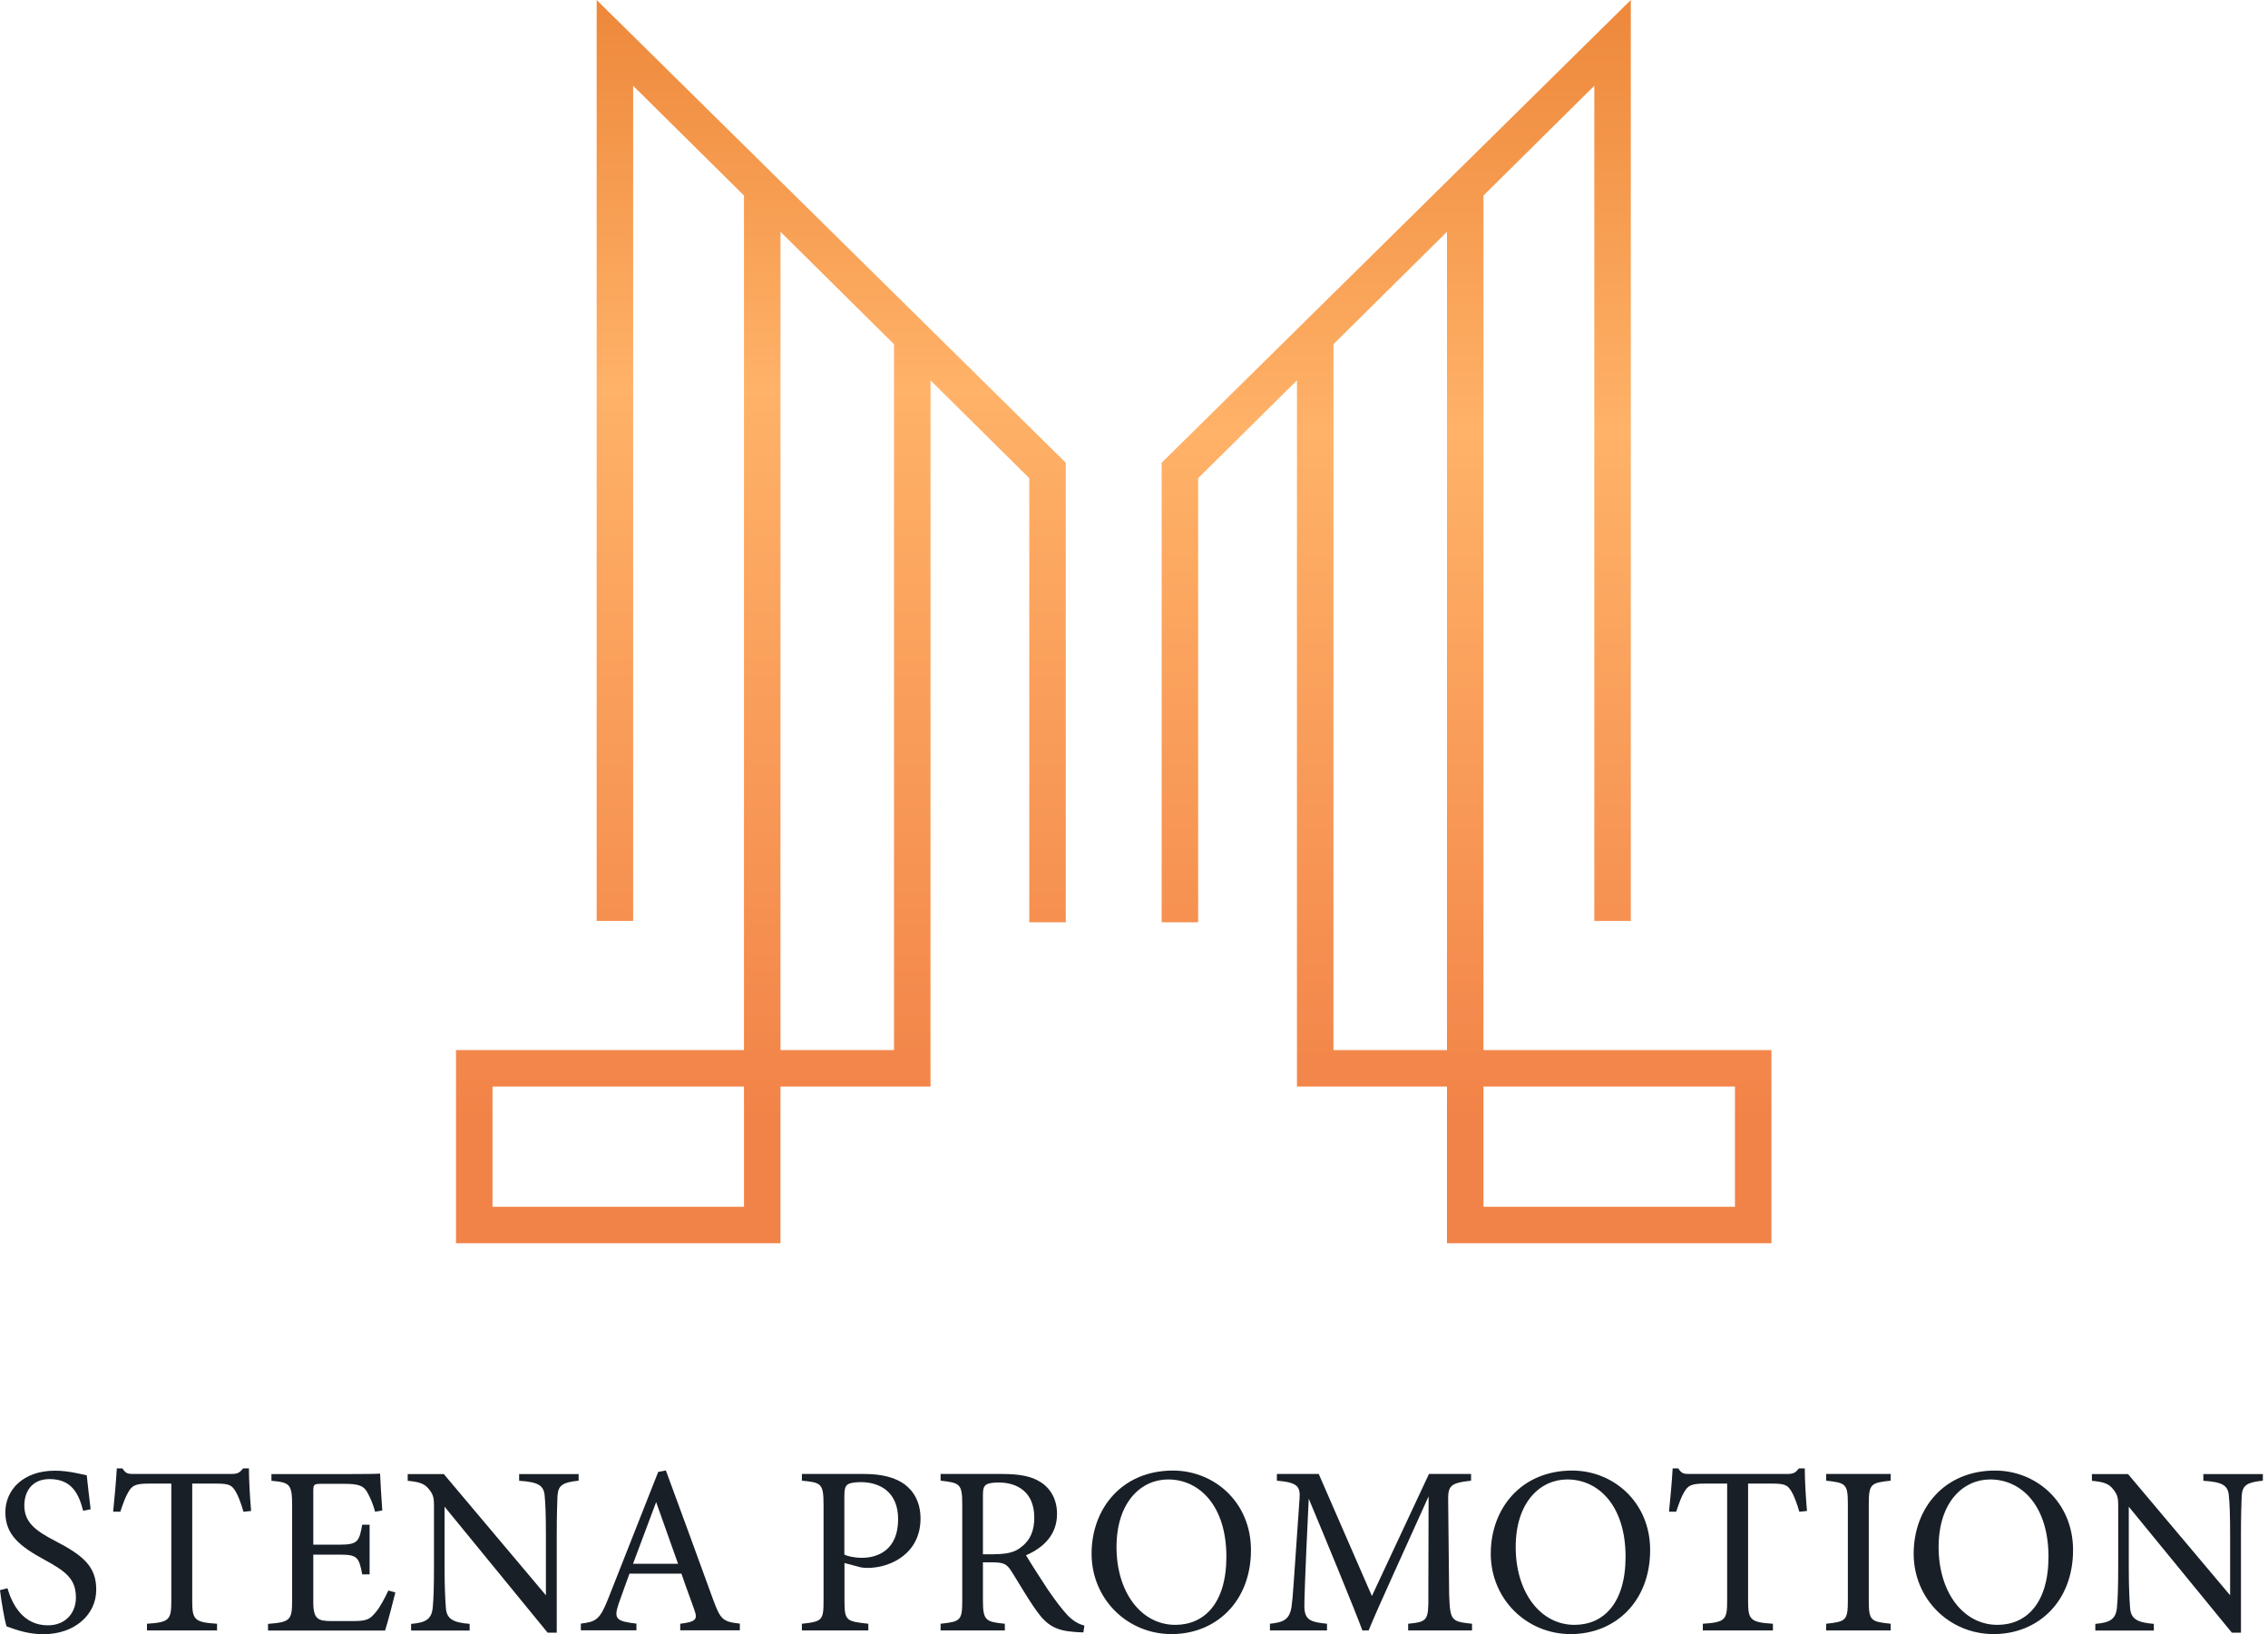 <?xml version="1.0" encoding="UTF-8"?>
<svg width="161px" height="116px" viewBox="0 0 161 116" version="1.1" xmlns="http://www.w3.org/2000/svg" xmlns:xlink="http://www.w3.org/1999/xlink">
    <title>SP</title>
    <defs>
        <linearGradient x1="50%" y1="-0.646%" x2="50%" y2="90.12%" id="linearGradient-1">
            <stop stop-color="#ED873A" offset="0%"></stop>
            <stop stop-color="#FFB268" offset="35%"></stop>
            <stop stop-color="#F28348" offset="100%"></stop>
        </linearGradient>
        <linearGradient x1="50%" y1="-0.646%" x2="50%" y2="100.206%" id="linearGradient-2">
            <stop stop-color="#ED873A" offset="0%"></stop>
            <stop stop-color="#FFB268" offset="35%"></stop>
            <stop stop-color="#F28348" offset="90%"></stop>
        </linearGradient>
    </defs>
    <g id="Home" stroke="none" stroke-width="1" fill="none" fill-rule="evenodd">
        <g id="Home-Copy-2" transform="translate(-720, -71)" fill-rule="nonzero">
            <g id="SP" transform="translate(720, 71)">
                <g id="Group" transform="translate(0, 104.228)" fill="#191F26">
                    <path d="M5.899,2.997 C5.605,1.866 5.13,0.76 3.524,0.76 C2.194,0.76 1.727,1.736 1.727,2.626 C1.727,3.809 2.479,4.405 3.895,5.139 C5.951,6.201 6.832,6.987 6.832,8.611 C6.832,10.407 5.277,11.772 3.075,11.772 C2.047,11.772 1.157,11.478 0.458,11.21 C0.32,10.735 0.112,9.57 0,8.645 L0.527,8.507 C0.872,9.656 1.624,11.141 3.403,11.141 C4.629,11.141 5.389,10.286 5.389,9.172 C5.389,7.859 4.69,7.324 3.187,6.503 C1.391,5.528 0.38,4.707 0.38,3.118 C0.38,1.529 1.641,0.164 3.904,0.164 C4.862,0.164 5.804,0.423 6.158,0.492 C6.227,1.106 6.296,1.788 6.434,2.902 L5.908,3.006 L5.899,2.997 Z" id="Path"></path>
                    <path d="M17.282,3.075 C17.127,2.531 16.919,1.961 16.738,1.658 C16.462,1.201 16.298,1.08 15.356,1.08 L13.646,1.08 L13.646,9.405 C13.646,10.735 13.784,10.925 15.408,11.029 L15.408,11.504 L10.433,11.504 L10.433,11.029 C12.022,10.925 12.161,10.753 12.161,9.405 L12.161,1.08 L10.606,1.08 C9.665,1.08 9.388,1.183 9.103,1.693 C8.896,2.038 8.758,2.444 8.542,3.075 L8.032,3.075 C8.136,2.03 8.239,0.959 8.291,0 L8.689,0 C8.948,0.415 9.129,0.397 9.613,0.397 L16.384,0.397 C16.859,0.397 16.997,0.328 17.256,0 L17.671,0 C17.671,0.803 17.74,2.038 17.826,3.023 L17.317,3.075 L17.282,3.075 Z" id="Path"></path>
                    <path d="M28.069,8.792 C27.966,9.233 27.508,10.995 27.335,11.513 L19.027,11.513 L19.027,11.038 C20.616,10.917 20.737,10.761 20.737,9.362 L20.737,2.608 C20.737,1.088 20.547,1.002 19.269,0.881 L19.269,0.406 L24.502,0.406 C26.109,0.406 26.774,0.389 26.981,0.371 C26.998,0.795 27.068,2.081 27.137,2.988 L26.627,3.075 C26.472,2.496 26.299,2.133 26.117,1.779 C25.841,1.218 25.452,1.097 24.425,1.097 L22.801,1.097 C22.274,1.097 22.24,1.149 22.24,1.641 L22.24,5.415 L24.14,5.415 C25.418,5.415 25.504,5.156 25.712,3.999 L26.238,3.999 L26.238,7.523 L25.712,7.523 C25.487,6.296 25.349,6.123 24.122,6.123 L22.24,6.123 L22.24,9.526 C22.24,10.727 22.62,10.822 23.466,10.839 L25.055,10.839 C26.1,10.839 26.264,10.684 26.644,10.243 C26.973,9.88 27.327,9.181 27.568,8.671 L28.078,8.809 L28.069,8.792 Z" id="Path"></path>
                    <path d="M41.076,0.872 C39.979,0.993 39.625,1.166 39.574,1.952 C39.556,2.496 39.522,3.213 39.522,4.802 L39.522,11.66 L38.874,11.66 L31.559,2.721 L31.559,6.996 C31.559,8.533 31.61,9.302 31.645,9.803 C31.68,10.675 32.103,10.934 33.338,11.038 L33.338,11.513 L29.184,11.513 L29.184,11.038 C30.246,10.951 30.652,10.692 30.721,9.855 C30.773,9.31 30.807,8.542 30.807,6.987 L30.807,2.626 C30.807,2.151 30.773,1.874 30.462,1.494 C30.134,1.071 29.779,0.967 28.942,0.881 L28.942,0.406 L31.507,0.406 L38.753,9.008 L38.753,4.819 C38.753,3.23 38.718,2.496 38.667,1.978 C38.615,1.209 38.226,0.967 36.853,0.881 L36.853,0.406 L41.076,0.406 L41.076,0.881 L41.076,0.872 Z" id="Path"></path>
                    <path d="M48.288,11.504 L48.288,11.029 C49.402,10.891 49.532,10.718 49.298,10.07 C49.074,9.405 48.737,8.55 48.374,7.471 L44.686,7.471 C44.41,8.239 44.16,8.904 43.918,9.604 C43.538,10.718 43.78,10.848 45.179,11.02 L45.179,11.495 L41.232,11.495 L41.232,11.02 C42.311,10.882 42.579,10.761 43.184,9.224 L46.725,0.25 L47.269,0.147 C48.348,3.066 49.523,6.296 50.603,9.259 C51.147,10.744 51.302,10.882 52.52,11.02 L52.52,11.495 L48.297,11.495 L48.288,11.504 Z M46.578,2.392 C46.034,3.861 45.447,5.415 44.937,6.771 L48.133,6.771 L46.578,2.392 L46.578,2.392 Z" id="Shape"></path>
                    <path d="M61.329,0.397 C62.547,0.397 63.515,0.622 64.214,1.131 C64.879,1.624 65.346,2.427 65.346,3.558 C65.346,6.054 63.212,7.065 61.589,7.065 C61.399,7.065 61.226,7.048 61.131,7.03 L59.948,6.719 L59.948,9.388 C59.948,10.822 60.068,10.856 61.64,11.029 L61.64,11.504 L56.925,11.504 L56.925,11.029 C58.393,10.874 58.462,10.77 58.462,9.354 L58.462,2.565 C58.462,1.045 58.272,1.01 56.925,0.872 L56.925,0.397 L61.338,0.397 L61.329,0.397 Z M59.948,6.123 C60.155,6.227 60.613,6.348 61.191,6.348 C62.34,6.348 63.756,5.769 63.756,3.61 C63.756,1.727 62.53,0.976 61.088,0.976 C60.595,0.976 60.233,1.062 60.129,1.183 C59.991,1.304 59.939,1.511 59.939,1.969 L59.939,6.123 L59.948,6.123 Z" id="Shape"></path>
                    <path d="M76.901,11.642 C76.677,11.642 76.487,11.625 76.271,11.608 C75.027,11.521 74.354,11.193 73.602,10.14 C72.972,9.267 72.359,8.188 71.806,7.315 C71.46,6.771 71.244,6.668 70.372,6.668 L69.776,6.668 L69.776,9.354 C69.776,10.805 69.966,10.891 71.331,11.029 L71.331,11.504 L66.771,11.504 L66.771,11.029 C68.187,10.874 68.308,10.805 68.308,9.354 L68.308,2.531 C68.308,1.08 68.118,1.028 66.771,0.872 L66.771,0.397 L71.132,0.397 C72.376,0.397 73.214,0.553 73.87,0.976 C74.57,1.416 75.036,2.194 75.036,3.23 C75.036,4.698 74.095,5.623 72.834,6.167 C73.145,6.693 73.879,7.842 74.388,8.611 C75.019,9.518 75.347,9.941 75.736,10.373 C76.193,10.865 76.591,11.055 76.979,11.159 L76.91,11.634 L76.901,11.642 Z M70.597,6.089 C71.486,6.089 72.048,5.951 72.479,5.597 C73.145,5.104 73.421,4.413 73.421,3.498 C73.421,1.667 72.203,1.002 70.89,1.002 C70.398,1.002 70.104,1.071 69.983,1.175 C69.828,1.296 69.776,1.468 69.776,1.909 L69.776,6.098 L70.597,6.098 L70.597,6.089 Z" id="Shape"></path>
                    <path d="M83.267,0.155 C86.186,0.155 88.803,2.392 88.803,5.795 C88.803,9.466 86.307,11.763 83.163,11.763 C80.019,11.763 77.489,9.267 77.489,6.054 C77.489,2.841 79.657,0.155 83.267,0.155 L83.267,0.155 Z M82.921,0.786 C81.004,0.786 79.259,2.392 79.259,5.588 C79.259,8.784 81.004,11.107 83.431,11.107 C85.495,11.107 87.058,9.57 87.058,6.27 C87.058,2.677 85.158,0.786 82.921,0.786 Z" id="Shape"></path>
                    <path d="M99.962,11.504 L99.962,11.029 C101.361,10.891 101.413,10.787 101.395,8.956 L101.413,1.986 C100.013,5.113 97.759,10.001 97.155,11.504 L96.714,11.504 C96.136,9.95 94.201,5.251 92.905,2.151 C92.612,8.136 92.594,9.483 92.594,9.811 C92.612,10.77 93.035,10.908 94.201,11.029 L94.201,11.504 L90.15,11.504 L90.15,11.029 C91.143,10.925 91.549,10.718 91.688,9.794 C91.791,9.043 91.809,8.429 92.249,2.185 C92.318,1.296 92.145,1.002 90.643,0.872 L90.643,0.397 L93.614,0.397 L97.388,9.06 L101.438,0.397 L104.427,0.397 L104.427,0.872 C102.959,1.045 102.769,1.201 102.803,2.392 L102.872,8.956 C102.941,10.787 102.993,10.874 104.496,11.029 L104.496,11.504 L99.953,11.504 L99.962,11.504 Z" id="Path"></path>
                    <path d="M111.604,0.155 C114.523,0.155 117.14,2.392 117.14,5.795 C117.14,9.466 114.644,11.763 111.5,11.763 C108.356,11.763 105.826,9.267 105.826,6.054 C105.826,2.841 107.994,0.155 111.604,0.155 L111.604,0.155 Z M111.258,0.786 C109.341,0.786 107.596,2.392 107.596,5.588 C107.596,8.784 109.341,11.107 111.768,11.107 C113.832,11.107 115.395,9.57 115.395,6.27 C115.395,2.677 113.495,0.786 111.258,0.786 Z" id="Shape"></path>
                    <path d="M127.729,3.075 C127.573,2.531 127.366,1.961 127.185,1.658 C126.908,1.201 126.744,1.08 125.803,1.08 L124.093,1.08 L124.093,9.405 C124.093,10.735 124.231,10.925 125.855,11.029 L125.855,11.504 L120.88,11.504 L120.88,11.029 C122.469,10.925 122.607,10.753 122.607,9.405 L122.607,1.08 L121.052,1.08 C120.111,1.08 119.835,1.183 119.55,1.693 C119.342,2.038 119.204,2.444 118.988,3.075 L118.479,3.075 C118.582,2.03 118.686,0.959 118.738,0 L119.135,0 C119.394,0.415 119.576,0.397 120.059,0.397 L126.83,0.397 C127.305,0.397 127.444,0.328 127.703,0 L128.117,0 C128.117,0.803 128.186,2.038 128.273,3.023 L127.763,3.075 L127.729,3.075 Z" id="Path"></path>
                    <path d="M129.637,11.504 L129.637,11.029 C131.037,10.874 131.175,10.805 131.175,9.354 L131.175,2.565 C131.175,1.097 131.037,1.028 129.637,0.872 L129.637,0.397 L134.215,0.397 L134.215,0.872 C132.798,1.028 132.66,1.097 132.66,2.565 L132.66,9.354 C132.66,10.822 132.798,10.874 134.215,11.029 L134.215,11.504 L129.637,11.504 Z" id="Path"></path>
                    <path d="M141.625,0.155 C144.544,0.155 147.161,2.392 147.161,5.795 C147.161,9.466 144.665,11.763 141.522,11.763 C138.378,11.763 135.847,9.267 135.847,6.054 C135.847,2.841 138.015,0.155 141.625,0.155 L141.625,0.155 Z M141.28,0.786 C139.362,0.786 137.618,2.392 137.618,5.588 C137.618,8.784 139.362,11.107 141.789,11.107 C143.853,11.107 145.417,9.57 145.417,6.27 C145.417,2.677 143.517,0.786 141.28,0.786 Z" id="Shape"></path>
                    <path d="M160.635,0.872 C159.538,0.993 159.184,1.166 159.132,1.952 C159.115,2.496 159.08,3.213 159.08,4.802 L159.08,11.66 L158.432,11.66 L151.117,2.721 L151.117,6.996 C151.117,8.533 151.169,9.302 151.203,9.803 C151.238,10.675 151.661,10.934 152.896,11.038 L152.896,11.513 L148.742,11.513 L148.742,11.038 C149.804,10.951 150.21,10.692 150.279,9.855 C150.331,9.31 150.366,8.542 150.366,6.987 L150.366,2.626 C150.366,2.151 150.331,1.874 150.02,1.494 C149.692,1.071 149.338,0.967 148.5,0.881 L148.5,0.406 L151.065,0.406 L158.311,9.008 L158.311,4.819 C158.311,3.23 158.277,2.496 158.225,1.978 C158.173,1.209 157.785,0.967 156.411,0.881 L156.411,0.406 L160.635,0.406 L160.635,0.881 L160.635,0.872 Z" id="Path"></path>
                </g>
                <path d="M42.355,0 L42.355,65.371 L44.946,65.371 L44.946,6.089 L52.814,13.879 L52.814,74.535 L32.37,74.535 L32.37,88.25 L55.405,88.25 L55.405,77.126 L66.054,77.126 L66.054,26.998 L73.067,33.942 L73.067,65.466 L75.658,65.466 L75.658,32.846 L42.355,0 Z M52.814,85.659 L34.962,85.659 L34.962,77.126 L52.814,77.126 L52.814,85.659 Z M63.463,74.535 L55.405,74.535 L55.405,16.453 L63.463,24.433 L63.463,74.535 L63.463,74.535 Z" id="Shape" fill="url(#linearGradient-1)"></path>
                <path d="M82.464,32.846 L82.464,65.466 L85.055,65.466 L85.055,33.942 L92.068,26.998 L92.068,77.126 L102.717,77.126 L102.717,88.25 L125.751,88.25 L125.751,74.535 L105.308,74.535 L105.308,13.879 L113.176,6.089 L113.176,65.371 L115.767,65.371 L115.767,0 L82.464,32.846 L82.464,32.846 Z M105.308,77.126 L123.16,77.126 L123.16,85.659 L105.308,85.659 L105.308,77.126 L105.308,77.126 Z M94.659,24.433 L102.717,16.453 L102.717,74.535 L94.659,74.535 L94.659,24.433 L94.659,24.433 Z" id="Shape" fill="url(#linearGradient-2)"></path>
            </g>
        </g>
    </g>
</svg>
